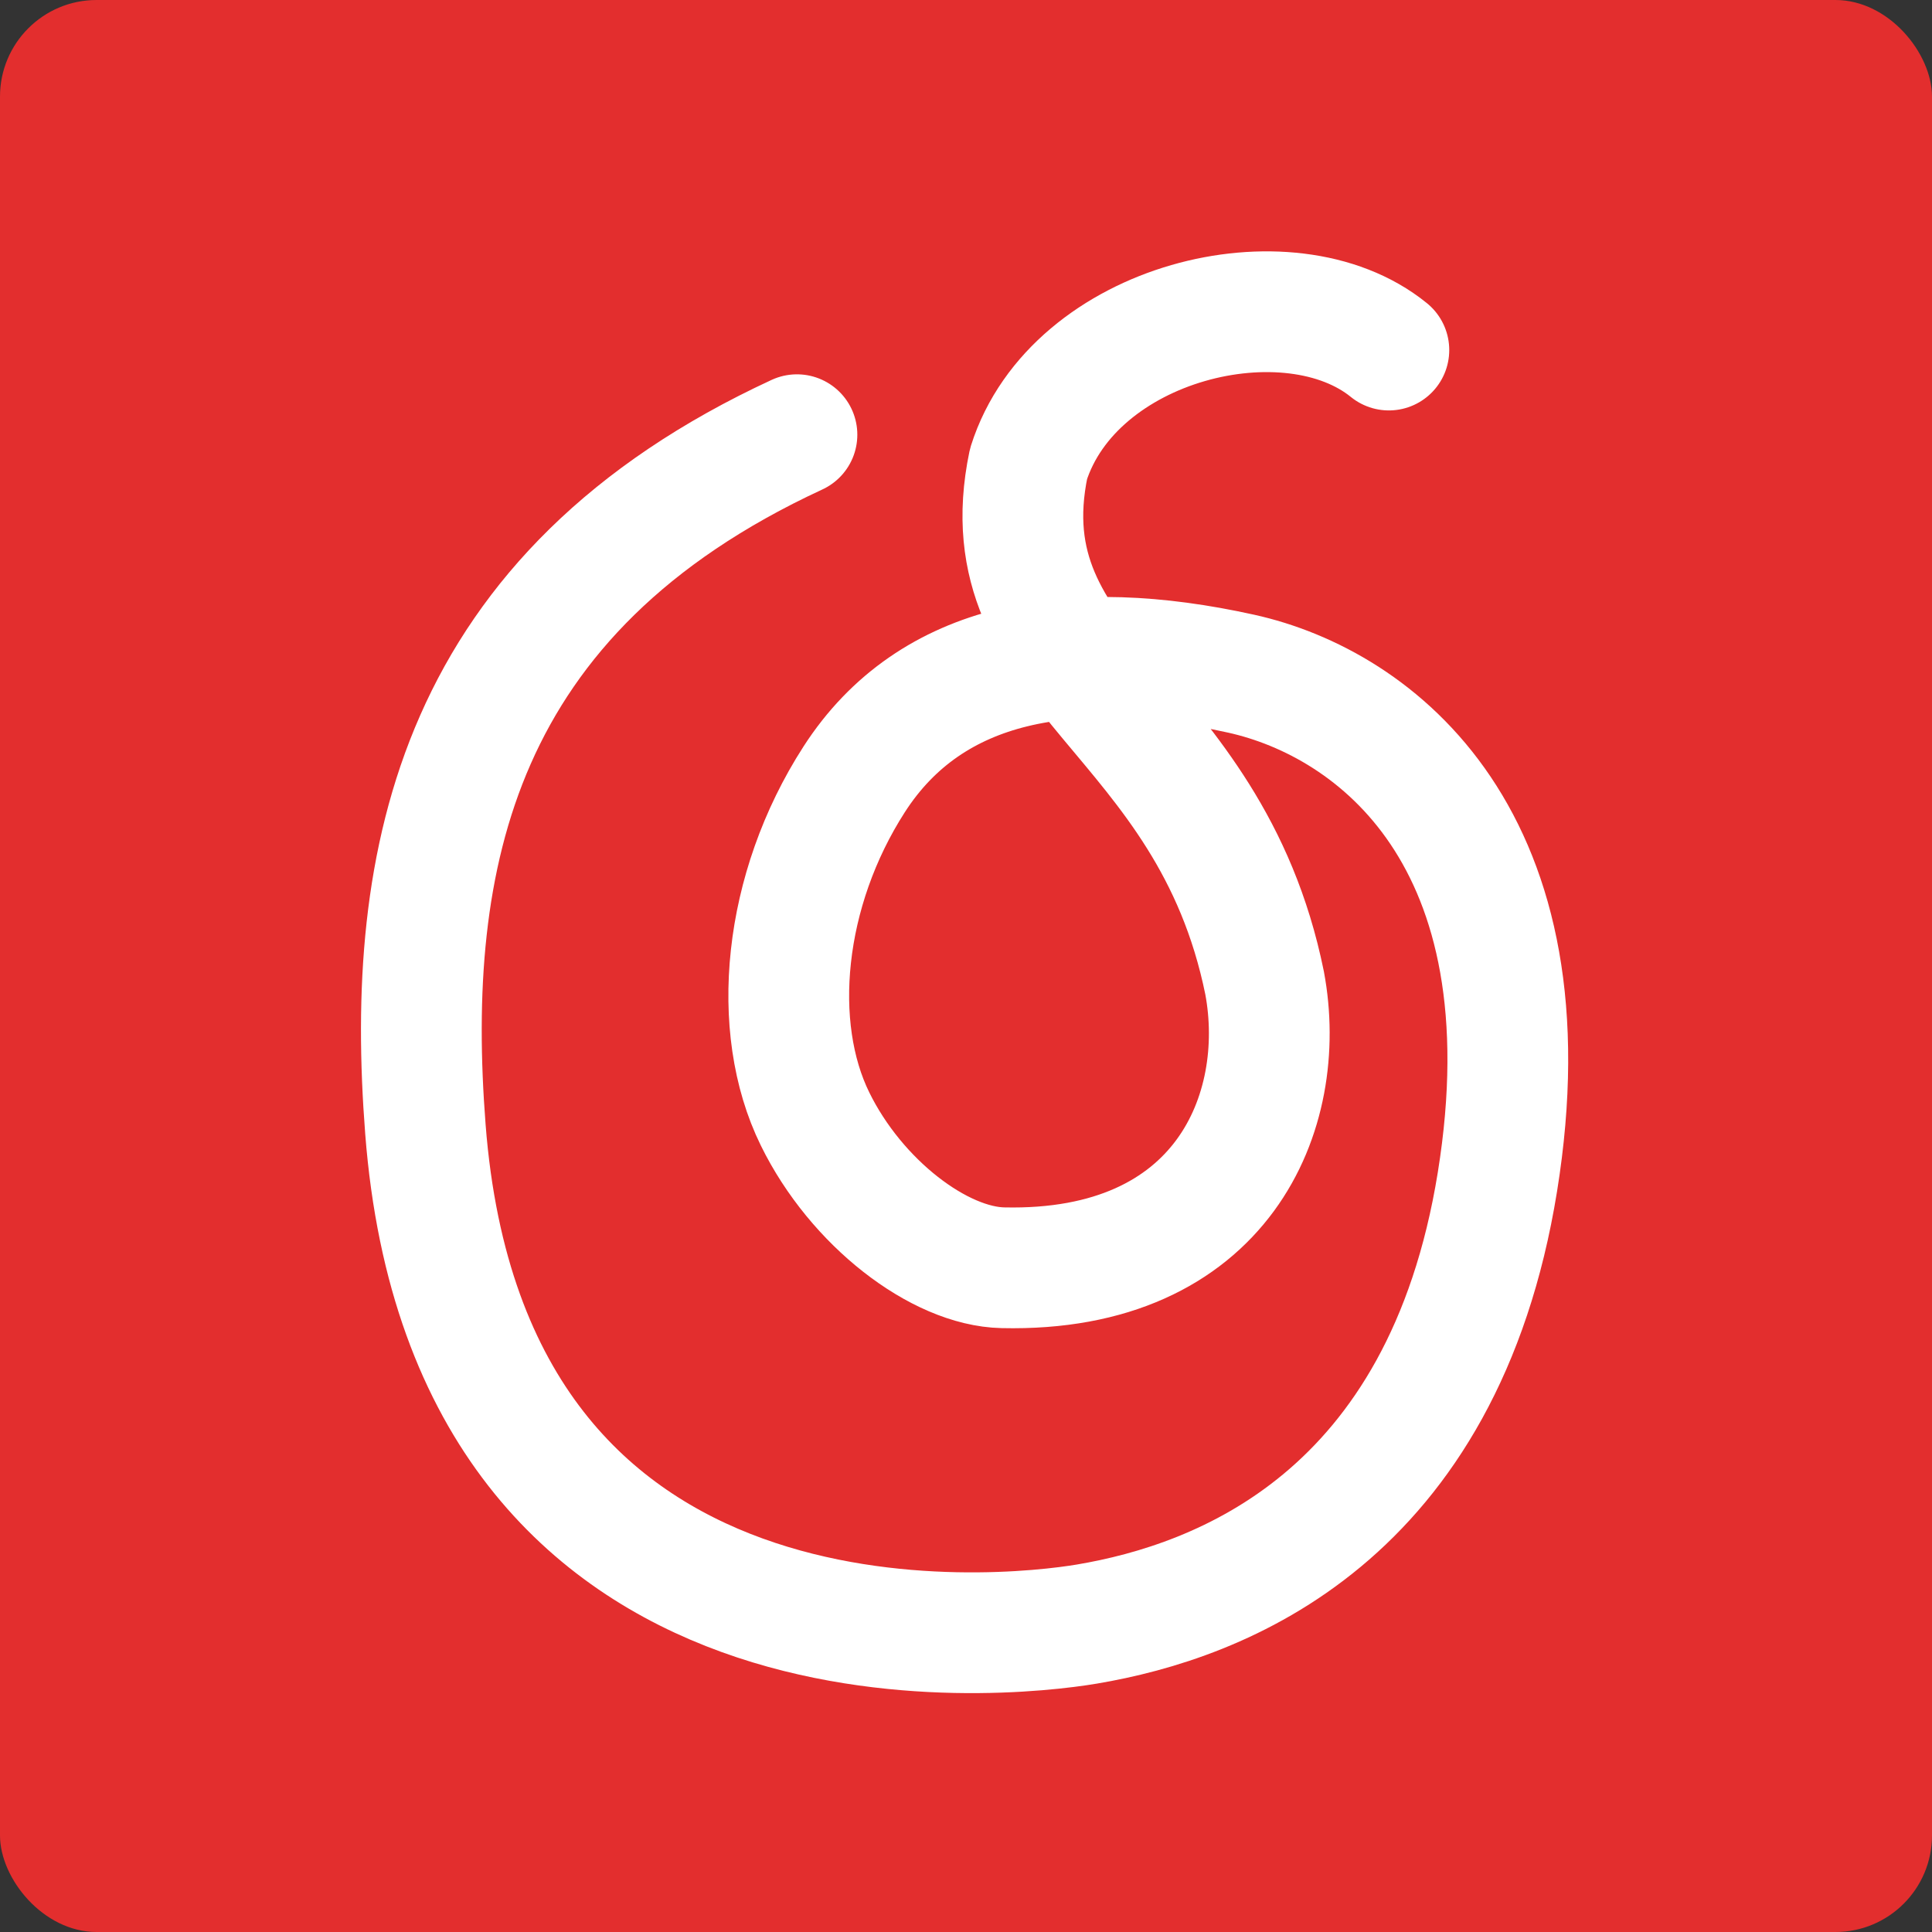 <svg xmlns="http://www.w3.org/2000/svg" width="16" height="16" version="1">
 <rect width="100%" height="100%" fill="#333333" stroke="none"/>
 <rect style="fill:#e32e2e" width="16" height="16" x="0" y="0" rx=".8" ry=".8"/>
 <path style="stroke-linejoin:round;stroke:#ffffff;stroke-linecap:round;fill:none" d="m6.6 3.6c-2.823 1.307-3.251 3.509-3.077 5.751 0.364 4.716 4.805 4.212 5.477 4.099 1.113-0.187 2.952-0.883 3.401-3.662 0.458-2.839-1.007-3.962-2.123-4.209-1.403-0.31-2.567-0.114-3.204 0.875-0.591 0.918-0.698 2.052-0.324 2.813 0.341 0.695 1.029 1.221 1.556 1.232 1.819 0.041 2.366-1.293 2.167-2.358-0.46-2.265-2.32-2.55-1.955-4.3 0.373-1.179 2.156-1.615 2.984-0.942"/>
</svg>
